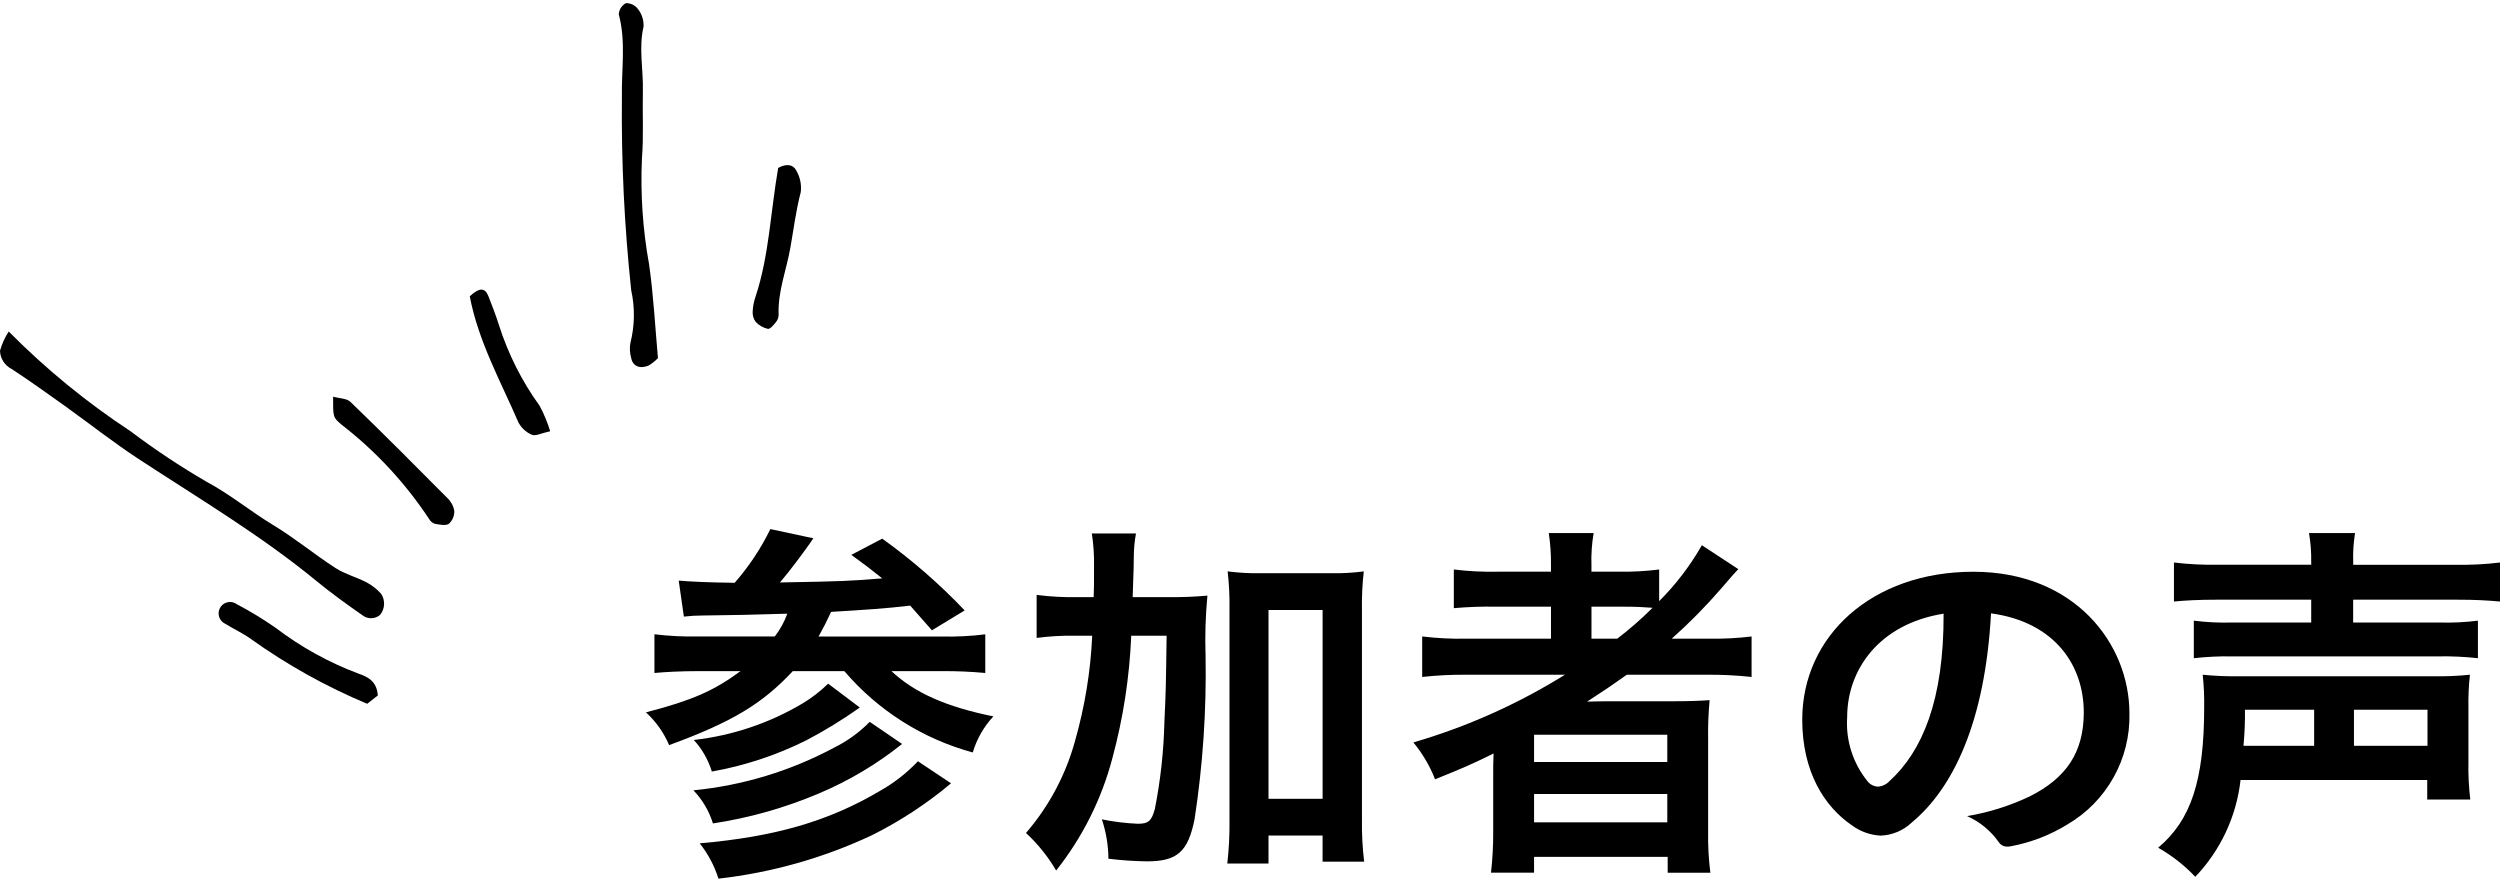 <?xml version="1.0" encoding="utf-8"?>
<!-- Generator: Adobe Illustrator 22.0.1, SVG Export Plug-In . SVG Version: 6.00 Build 0)  -->
<svg version="1.1" id="レイヤー_1" xmlns="http://www.w3.org/2000/svg" xmlns:xlink="http://www.w3.org/1999/xlink" x="0px"
	 y="0px" width="190px" height="67px" viewBox="0 0 190 67" style="enable-background:new 0 0 190 67;" xml:space="preserve">
<title>アセット 9</title>
<g id="レイヤー_2_1_">
	<g id="レイヤー_2-2">
		<path d="M51.582,44.125c0.895,0.084,2.322,0.141,4.252,0.168c1.082-1.234,1.995-2.607,2.713-4.083l3.272,0.7
			c-0.091,0.116-0.174,0.237-0.251,0.363c-0.7,0.979-1.483,2.043-2.294,2.993c4.755-0.084,5.342-0.112,7.775-0.309
			c-0.866-0.7-1.2-0.95-2.349-1.789l2.349-1.231c2.256,1.616,4.354,3.442,6.265,5.455l-2.489,1.51c-1.23-1.4-1.23-1.4-1.65-1.875
			c-1.93,0.225-3.3,0.309-6.013,0.476c-0.364,0.783-0.532,1.118-0.951,1.873h9.342c1.112,0.026,2.224-0.03,3.328-0.167v2.938
			c-1.097-0.102-2.198-0.149-3.3-0.141h-3.832c1.762,1.651,4.167,2.714,7.747,3.44c-0.726,0.781-1.262,1.719-1.566,2.741
			c-3.801-1.033-7.202-3.187-9.761-6.181h-3.916c-2.349,2.517-4.671,3.889-9.4,5.623c-0.402-0.947-1.003-1.796-1.762-2.489
			c3.552-0.923,5.175-1.651,7.188-3.134h-3.214c-1.259,0-2.433,0.057-3.328,0.141v-2.942c1.086,0.131,2.179,0.187,3.272,0.167h5.874
			c0.406-0.524,0.727-1.108,0.951-1.732c-2.825,0.084-3.916,0.111-6.405,0.138c-0.486-0.001-0.972,0.027-1.455,0.084L51.582,44.125z
			 M68.56,56.541c-1.916,1.531-4.034,2.793-6.293,3.748c-2.588,1.1-5.303,1.87-8.083,2.292c-0.292-0.943-0.8-1.805-1.484-2.516
			c3.74-0.366,7.371-1.467,10.685-3.24c1.008-0.499,1.926-1.162,2.715-1.964L68.56,56.541z M65.343,53.771
			c-1.294,0.921-2.648,1.752-4.055,2.489c-2.269,1.134-4.69,1.934-7.188,2.378c-0.272-0.892-0.74-1.713-1.371-2.4
			c2.915-0.328,5.728-1.272,8.251-2.769c0.71-0.424,1.367-0.932,1.958-1.511L65.343,53.771z M72.28,59.532
			c-1.843,1.546-3.861,2.87-6.013,3.945c-3.682,1.729-7.622,2.844-11.664,3.3c-0.307-0.974-0.79-1.884-1.426-2.684
			c5.733-0.5,9.789-1.678,13.677-3.971c1.078-0.605,2.059-1.369,2.909-2.267L72.28,59.532z"/>
		<path d="M88.631,45.382c1.046,0.016,2.091-0.022,3.133-0.114c-0.145,1.515-0.192,3.039-0.141,4.56
			c0.075,4.165-0.205,8.328-0.838,12.445c-0.5,2.462-1.315,3.19-3.608,3.19c-0.982-0.013-1.962-0.08-2.937-0.2
			c-0.007-1.018-0.176-2.028-0.5-2.993c0.903,0.185,1.82,0.297,2.741,0.336c0.784,0,1.035-0.2,1.287-1.118
			c0.431-2.185,0.675-4.403,0.727-6.63c0.112-2.46,0.112-2.46,0.168-6.543h-2.689c-0.13,3.138-0.609,6.252-1.427,9.285
			c-0.818,3.119-2.275,6.033-4.279,8.559c-0.62-1.059-1.392-2.02-2.293-2.853c1.741-2.017,3.011-4.396,3.719-6.965
			c0.749-2.615,1.191-5.309,1.315-8.026h-1.4c-0.945-0.013-1.889,0.043-2.825,0.168v-3.271c1.02,0.134,2.048,0.191,3.076,0.17h1.259
			c0.028-0.812,0.028-0.869,0.028-2.351c0.015-0.833-0.041-1.666-0.168-2.49h3.356c-0.113,0.609-0.169,1.228-0.167,1.848
			c0,0.53,0,0.53-0.084,2.993L88.631,45.382z M96.406,65.631h-3.132c0.122-1.068,0.179-2.142,0.168-3.217V46.358
			c0.017-0.98-0.03-1.96-0.142-2.934c0.834,0.109,1.676,0.156,2.517,0.14h5.314c0.841,0.019,1.683-0.028,2.517-0.14
			c-0.111,0.975-0.158,1.955-0.14,2.936v16.025c-0.013,1.036,0.044,2.072,0.168,3.1h-3.16v-1.982h-4.11V65.631z M96.406,60.709
			h4.112v-14.35h-4.112V60.709z"/>
		<path d="M111.443,51.28c-1.121-0.01-2.242,0.046-3.357,0.168v-3.077c1.132,0.136,2.272,0.192,3.412,0.168h6.377v-2.433h-4.195
			c-1.064-0.017-2.129,0.021-3.189,0.114v-2.939c1.095,0.134,2.197,0.19,3.3,0.168h4.083v-0.474
			c0.012-0.824-0.044-1.647-0.167-2.462h3.412c-0.141,0.813-0.197,1.638-0.168,2.462v0.474h2.014
			c1.047,0.019,2.093-0.037,3.132-0.168v2.406c1.268-1.264,2.36-2.694,3.245-4.251l2.769,1.818
			c-0.196,0.195-0.616,0.671-1.259,1.426c-1.18,1.369-2.449,2.658-3.8,3.859h2.88c1.066,0.017,2.131-0.039,3.189-0.168v3.077
			c-1.152-0.124-2.31-0.18-3.468-0.168h-6.014c-1.063,0.755-1.762,1.231-3.02,2.043c0.615-0.027,1.537-0.027,2.265-0.027h4.111
			c1.343,0,2.126-0.03,2.937-0.084c-0.095,1.013-0.133,2.03-0.112,3.047v6.909c-0.021,1.056,0.036,2.112,0.168,3.16h-3.244v-1.204
			h-10.155v1.2h-3.273c0.12-1.049,0.176-2.104,0.168-3.16v-4.331c0-0.447,0-1.064,0.028-1.567c-1.706,0.839-2.293,1.091-4.447,1.959
			c-0.397-1.015-0.954-1.961-1.65-2.8c4.058-1.183,7.934-2.914,11.523-5.147L111.443,51.28z M116.589,57.91h10.125v-2.07h-10.125
			V57.91z M116.589,62.498h10.125v-2.154h-10.125V62.498z M122.91,48.54c0.946-0.723,1.843-1.508,2.685-2.349
			c-0.755-0.054-1.231-0.084-2.349-0.084h-2.294v2.433H122.91z"/>
		<path d="M157.111,62.664c-1.313,0.808-2.764,1.368-4.279,1.651c-0.092,0.021-0.186,0.03-0.28,0.027
			c-0.258,0.007-0.502-0.12-0.644-0.335c-0.608-0.868-1.44-1.553-2.408-1.983c1.657-0.278,3.267-0.786,4.783-1.51
			c2.713-1.369,4.084-3.3,4.084-6.375c0-3.526-2.154-6.854-7.049-7.525c-0.448,8.25-2.88,13.286-6.013,15.887
			c-0.643,0.615-1.488,0.973-2.377,1.006c-0.789-0.04-1.548-0.312-2.182-0.782c-2.1-1.426-3.776-4.084-3.776-8.028
			c0-6.349,5.286-11.244,13-11.244s11.867,5.478,11.867,10.771C161.916,57.688,160.106,60.921,157.111,62.664z M140.385,54.498
			c-0.119,1.758,0.43,3.495,1.538,4.865c0.193,0.256,0.491,0.411,0.811,0.422c0.332-0.026,0.642-0.177,0.868-0.422
			c2.489-2.265,4.139-6.151,4.111-12.724C142.791,47.424,140.385,50.917,140.385,54.498z"/>
		<path d="M170.282,59.279c-0.31,2.763-1.519,5.349-3.441,7.358c-0.825-0.875-1.777-1.62-2.824-2.211
			c2.489-2.07,3.5-5.117,3.5-10.627c0.016-0.841-0.022-1.683-0.112-2.519c0.93,0.093,1.865,0.131,2.8,0.114h14.684
			c0.943,0.019,1.887-0.019,2.825-0.114c-0.092,0.836-0.13,1.678-0.113,2.519v4.084c-0.02,0.962,0.026,1.924,0.14,2.879h-3.272
			v-1.483C184.469,59.279,170.282,59.279,170.282,59.279z M175.652,42.723c0.013-0.74-0.043-1.48-0.168-2.21h3.5
			c-0.119,0.73-0.166,1.471-0.14,2.21v0.2h7.8c1.121,0.021,2.243-0.037,3.356-0.172v2.965c-0.951-0.084-1.846-0.14-3.272-0.14
			h-7.888v1.734h6.517c0.99,0.032,1.982-0.015,2.965-0.14v2.854c-1.003-0.111-2.012-0.158-3.021-0.139h-15.635
			c-0.981-0.017-1.961,0.029-2.936,0.139V47.17c0.973,0.125,1.955,0.171,2.936,0.14h5.986v-1.734h-7.132
			c-1.427,0-2.406,0.056-3.3,0.14v-2.965c1.123,0.134,2.254,0.19,3.385,0.167h7.048L175.652,42.723z M175.875,56.68v-2.741h-5.258
			c0.011,0.915-0.027,1.83-0.112,2.741H175.875z M184.49,56.68v-2.741h-5.59v2.741H184.49z"/>
		<path d="M0.663,25.195c2.818,2.847,5.926,5.391,9.274,7.591c1.844,1.391,3.77,2.67,5.768,3.83
			c1.787,0.956,3.322,2.241,5.039,3.277c1.645,0.991,3.135,2.23,4.749,3.275c0.718,0.465,1.59,0.688,2.36,1.088
			c0.418,0.223,0.793,0.517,1.109,0.869c0.335,0.496,0.301,1.155-0.084,1.614c-0.388,0.323-0.95,0.328-1.344,0.013
			c-1.18-0.826-2.353-1.667-3.461-2.578c-4.246-3.492-8.96-6.29-13.542-9.293c-1.928-1.266-3.748-2.7-5.624-4.045
			c-1.331-0.951-2.657-1.9-4.023-2.795C0.356,27.778,0.016,27.244,0,26.654C0.146,26.137,0.369,25.645,0.663,25.195z"/>
		<path d="M50.005,27.218c-0.214,0.221-0.456,0.413-0.721,0.57c-0.687,0.273-1.208,0.025-1.318-0.6
			c-0.105-0.366-0.123-0.752-0.054-1.127c0.331-1.313,0.351-2.685,0.059-4.007c-0.521-4.875-0.757-9.777-0.706-14.68
			c-0.043-2.092,0.322-4.2-0.238-6.286c0.019-0.36,0.227-0.682,0.546-0.849c0.361-0.007,0.703,0.163,0.917,0.454
			c0.295,0.379,0.444,0.851,0.421,1.331c-0.383,1.627-0.014,3.239-0.053,4.854c-0.039,1.728,0.067,3.467-0.071,5.188
			c-0.119,2.681,0.062,5.367,0.541,8.007C49.668,22.44,49.789,24.84,50.005,27.218z"/>
		<path d="M28.713,52.857c-0.239,0.186-0.525,0.412-0.807,0.631c-3.115-1.303-6.075-2.952-8.822-4.915
			c-0.619-0.445-1.324-0.77-1.975-1.17c-0.433-0.206-0.617-0.724-0.411-1.157s0.724-0.617,1.157-0.411
			c0.047,0.022,0.091,0.049,0.133,0.079c1.023,0.538,2.012,1.139,2.96,1.8c1.913,1.458,4.029,2.629,6.28,3.475
			C28,51.448,28.649,51.815,28.713,52.857z"/>
		<path d="M25.317,30.151c0.478,0.132,1.034,0.12,1.316,0.391c2.488,2.4,4.931,4.852,7.368,7.309
			c0.277,0.261,0.462,0.605,0.526,0.98c0.012,0.372-0.139,0.73-0.415,0.979c-0.243,0.165-0.706,0.057-1.06,0
			c-0.183-0.061-0.338-0.188-0.433-0.356c-1.805-2.733-4.046-5.152-6.635-7.159C25.3,31.724,25.31,31.711,25.317,30.151z"/>
		<path d="M59.142,12.761c0.638-0.352,1.151-0.257,1.378,0.205c0.287,0.492,0.406,1.064,0.339,1.629
			c-0.368,1.4-0.54,2.821-0.792,4.237c-0.3,1.7-0.967,3.334-0.891,5.11c-0.006,0.195-0.076,0.382-0.2,0.532
			c-0.174,0.211-0.441,0.548-0.614,0.52c-0.358-0.079-0.684-0.265-0.933-0.535c-0.169-0.235-0.249-0.523-0.225-0.811
			c0.021-0.385,0.097-0.765,0.226-1.129C58.459,19.392,58.56,16.107,59.142,12.761z"/>
		<path d="M41.814,32.774c-0.691,0.151-1.116,0.389-1.386,0.27c-0.44-0.186-0.803-0.518-1.027-0.94
			c-1.357-3.141-3.044-6.156-3.7-9.588c0.737-0.671,1.152-0.683,1.425,0.011c0.283,0.717,0.559,1.435,0.79,2.166
			c0.699,2.203,1.746,4.281,3.1,6.154C41.344,31.462,41.611,32.108,41.814,32.774z"/>
	</g>
</g>
</svg>
